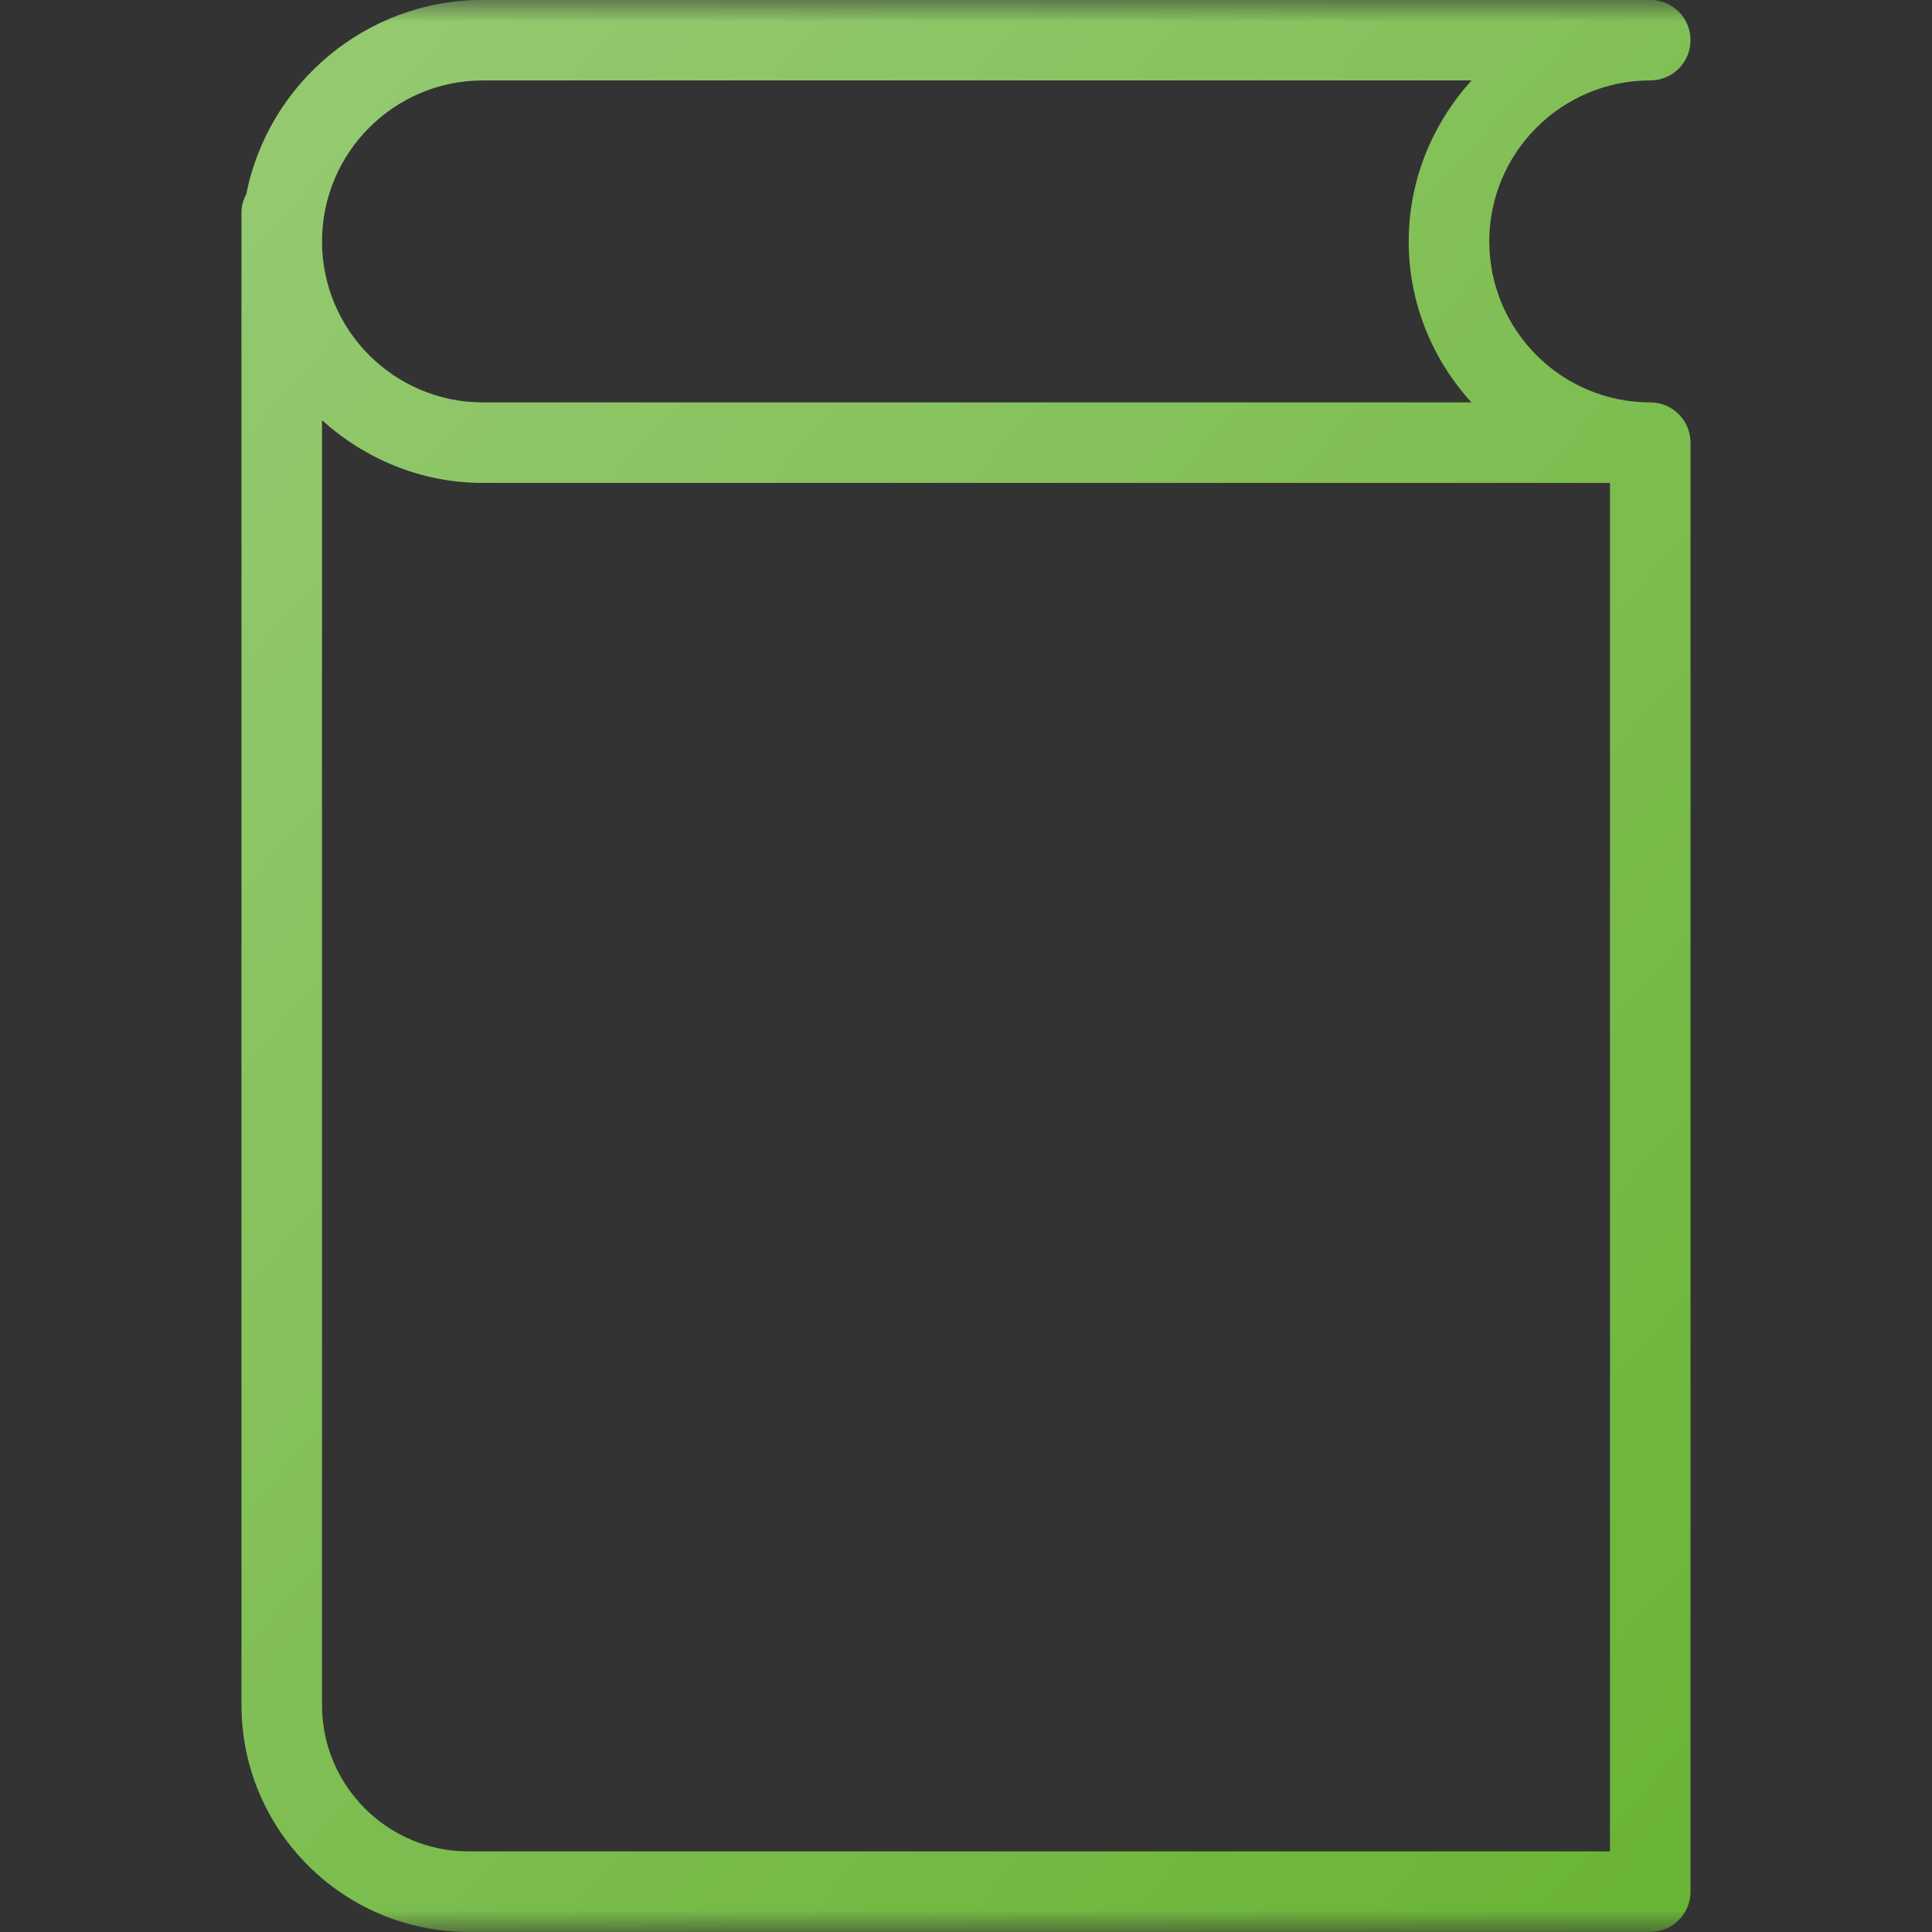 <?xml version="1.0" encoding="UTF-8"?> <svg xmlns="http://www.w3.org/2000/svg" width="45" height="45" viewBox="0 0 45 45" fill="none"><rect x="0" y="0" width="45" height="45" fill="#333333" stroke="none"/><mask id="mask0" maskUnits="userSpaceOnUse" x="0" y="0" width="45" height="45"><rect width="45" height="45" fill="#E33834"></rect><rect width="45" height="45" fill="url(#paint0_linear)"></rect></mask><g mask="url(#mask0)"><path fill-rule="evenodd" clip-rule="evenodd" d="M38.438 9.373C38.955 9.373 39.375 9.792 39.375 10.311V44.061C39.375 44.579 38.955 44.998 38.438 44.998H10.908C7.995 44.998 5.625 42.628 5.625 39.715V4.942C5.625 4.788 5.671 4.648 5.737 4.52C6.25 1.945 8.526 -0.002 11.248 -0.002H38.438C38.955 -0.002 39.375 0.417 39.375 0.935C39.375 1.454 38.955 1.873 38.438 1.873C36.369 1.873 34.688 3.555 34.688 5.623C34.688 7.691 36.369 9.373 38.438 9.373ZM11.248 1.873C9.181 1.873 7.5 3.555 7.5 5.623C7.5 7.691 9.181 9.373 11.248 9.373H34.273C33.371 8.38 32.812 7.071 32.812 5.623C32.812 4.178 33.376 2.871 34.275 1.873H11.248ZM11.248 11.248C9.803 11.248 8.497 10.685 7.5 9.786V39.715C7.5 41.594 9.028 43.122 10.908 43.122H37.5V11.248H11.248Z" fill="#6AB437"></path><path fill-rule="evenodd" clip-rule="evenodd" d="M38.438 9.373C38.955 9.373 39.375 9.792 39.375 10.311V44.061C39.375 44.579 38.955 44.998 38.438 44.998H10.908C7.995 44.998 5.625 42.628 5.625 39.715V4.942C5.625 4.788 5.671 4.648 5.737 4.52C6.25 1.945 8.526 -0.002 11.248 -0.002H38.438C38.955 -0.002 39.375 0.417 39.375 0.935C39.375 1.454 38.955 1.873 38.438 1.873C36.369 1.873 34.688 3.555 34.688 5.623C34.688 7.691 36.369 9.373 38.438 9.373ZM11.248 1.873C9.181 1.873 7.5 3.555 7.5 5.623C7.5 7.691 9.181 9.373 11.248 9.373H34.273C33.371 8.38 32.812 7.071 32.812 5.623C32.812 4.178 33.376 2.871 34.275 1.873H11.248ZM11.248 11.248C9.803 11.248 8.497 10.685 7.5 9.786V39.715C7.5 41.594 9.028 43.122 10.908 43.122H37.5V11.248H11.248Z" fill="url(#paint1_linear)"></path></g><defs><linearGradient id="paint0_linear" x1="0" y1="0" x2="40.518" y2="48.52" gradientUnits="userSpaceOnUse"><stop stop-color="white" stop-opacity="0.3"></stop><stop offset="0.969" stop-color="white" stop-opacity="0"></stop><stop offset="1" stop-color="white" stop-opacity="0"></stop></linearGradient><linearGradient id="paint1_linear" x1="5.625" y1="-0.002" x2="46.566" y2="36.768" gradientUnits="userSpaceOnUse"><stop stop-color="white" stop-opacity="0.3"></stop><stop offset="0.969" stop-color="white" stop-opacity="0"></stop><stop offset="1" stop-color="white" stop-opacity="0"></stop></linearGradient></defs></svg> 